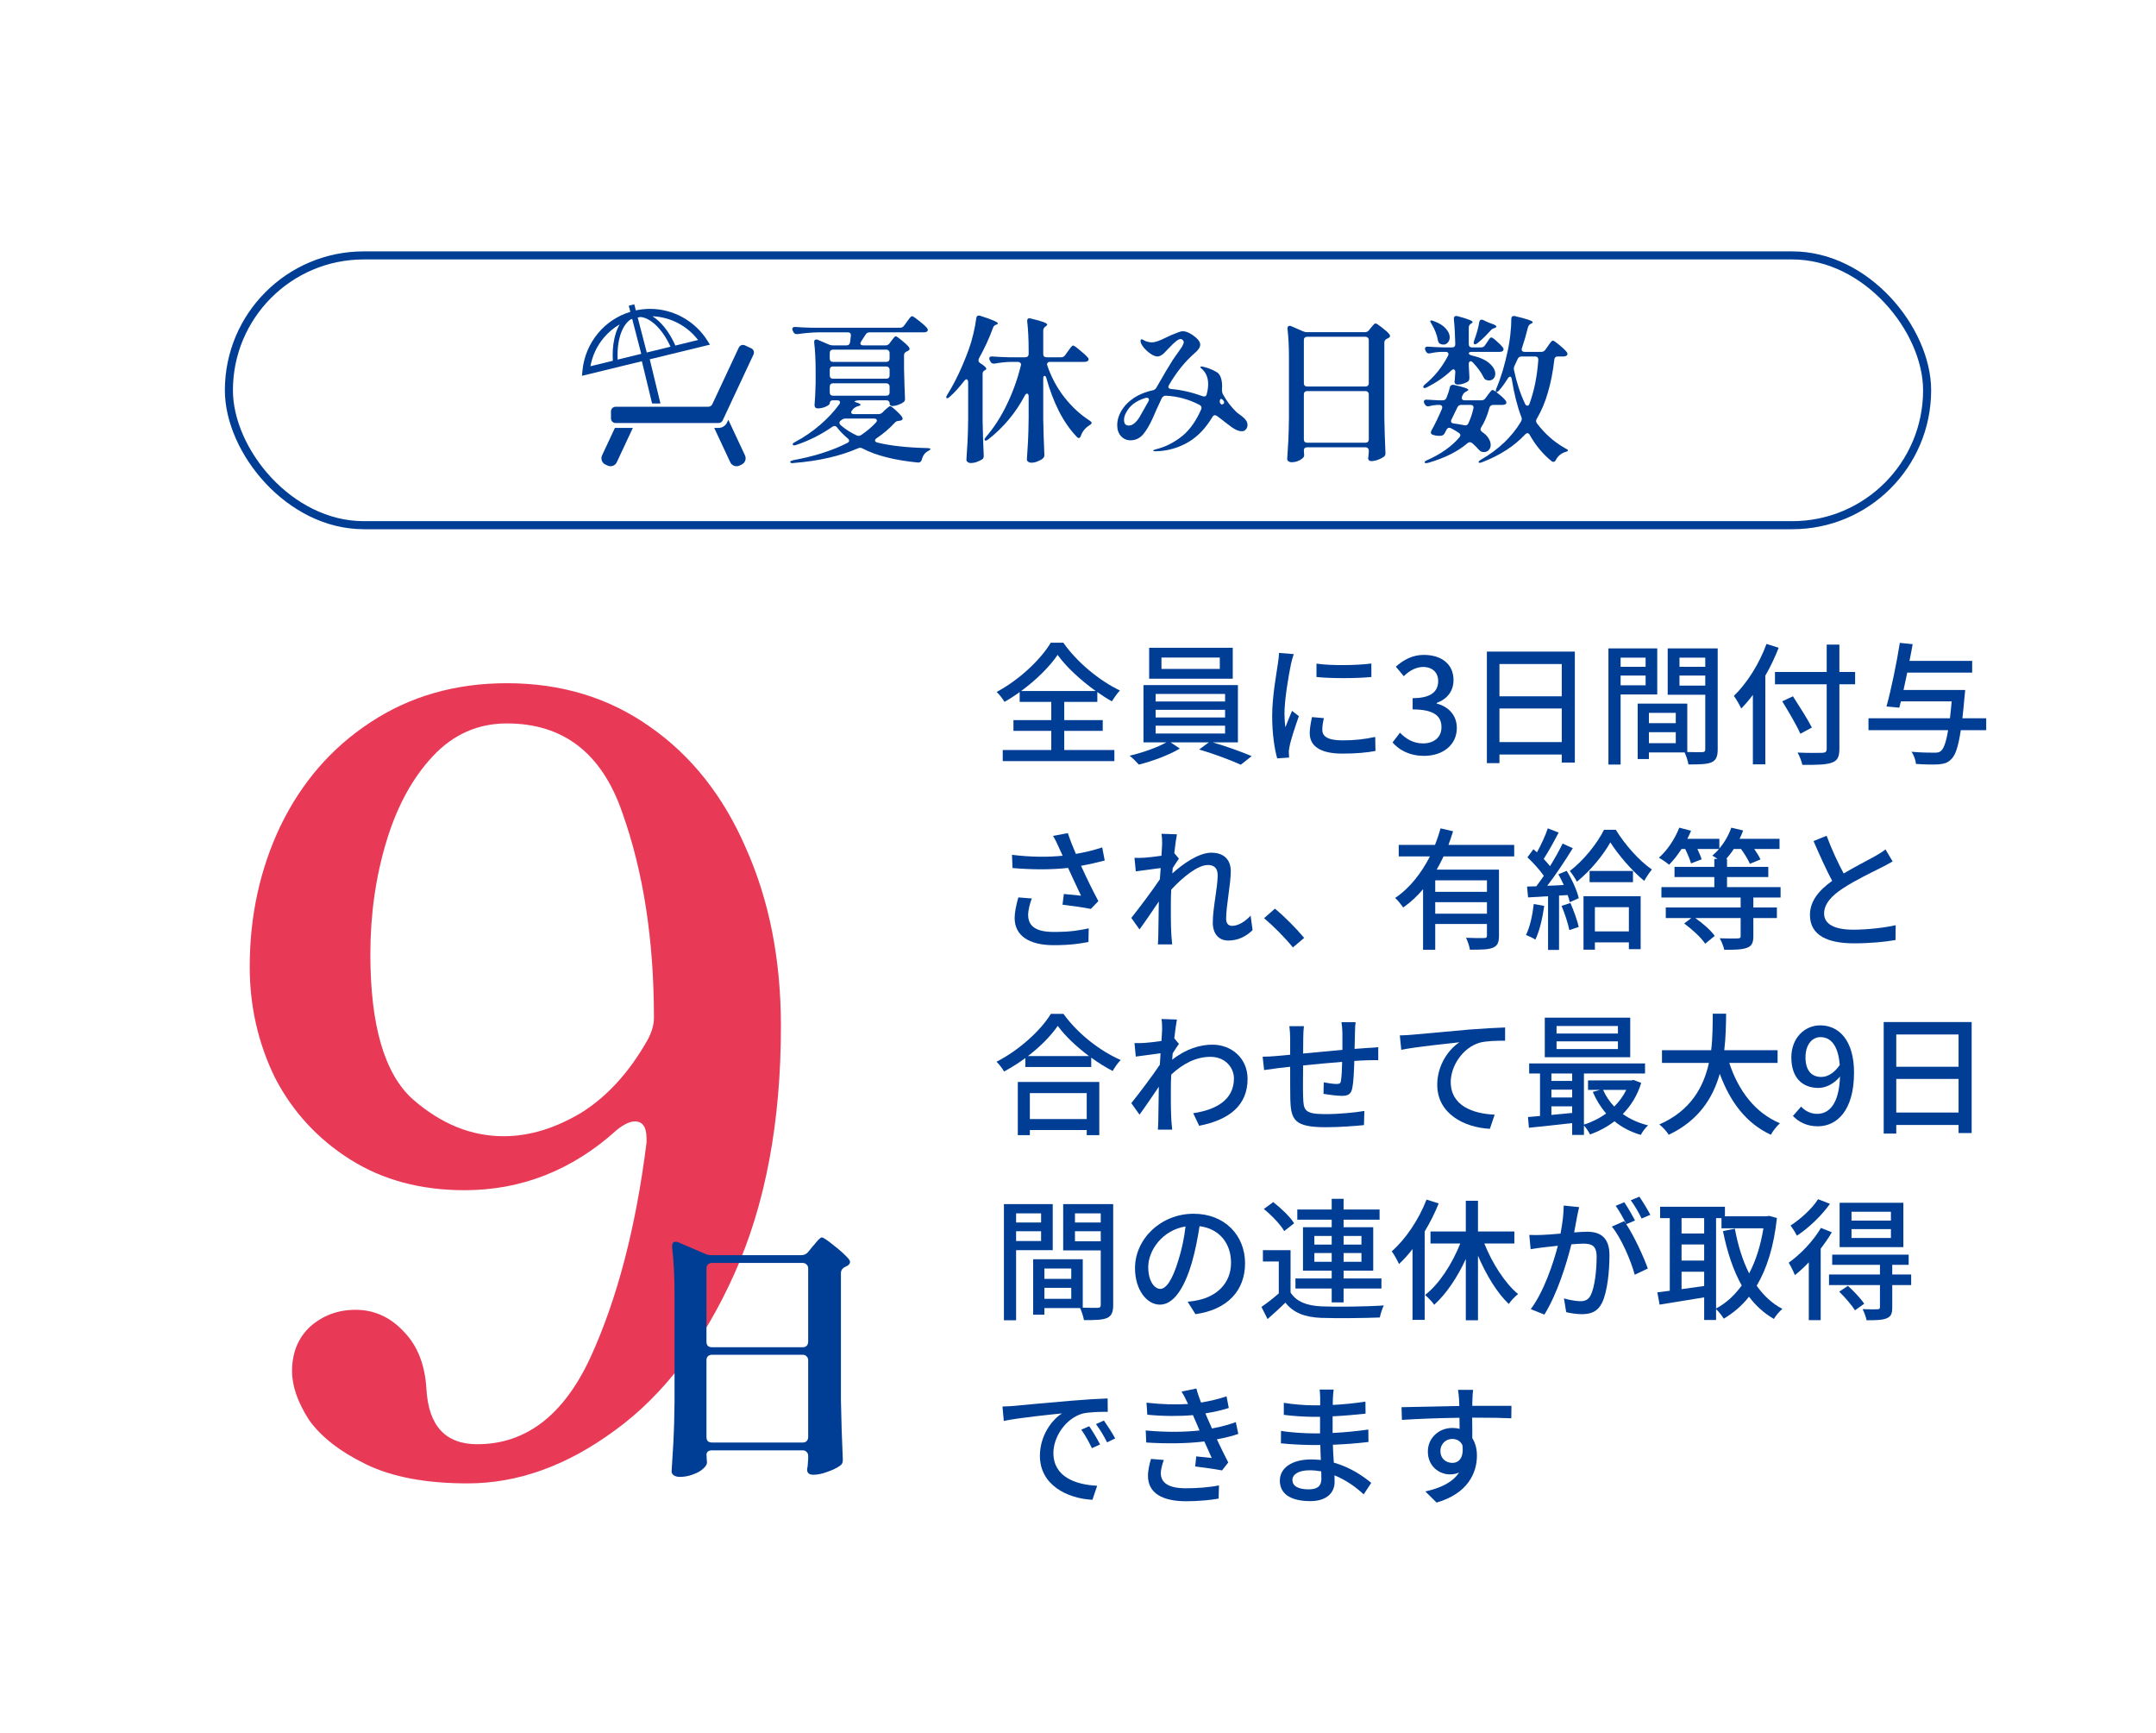 <svg width="163" height="131" viewBox="0 0 163 131" fill="none" xmlns="http://www.w3.org/2000/svg">
<mask id="mask0_8804_6774" style="mask-type:alpha" maskUnits="userSpaceOnUse" x="0" y="0" width="163" height="131">
<rect width="163" height="131" fill="white"/>
</mask>
<g mask="url(#mask0_8804_6774)">
<path d="M77.2 52.23H82.84C81.7 51.41 80.6 50.4 79.96 49.5C79.36 50.38 78.35 51.39 77.2 52.23ZM80.46 55.24V56.69H84.25V57.53H75.81V56.69H79.48V55.24H76.62V54.43H79.48V53.05H77.09V52.31C76.72 52.58 76.33 52.83 75.94 53.05C75.82 52.83 75.56 52.5 75.35 52.3C77.06 51.39 78.69 49.84 79.44 48.58H80.39C81.44 50.07 83.12 51.45 84.67 52.19C84.45 52.42 84.23 52.74 84.06 53.01C83.7 52.81 83.33 52.57 82.96 52.31V53.05H80.46V54.43H83.37V55.24H80.46Z" fill="#003E95"/>
<path d="M92.22 50.56V49.7H87.81V50.56H92.22ZM93.2 48.96V51.3H86.88V48.96H93.2ZM87.37 54.85V55.44H92.62V54.85H87.37ZM87.37 53.65V54.23H92.62V53.65H87.37ZM87.37 52.45V53.02H92.62V52.45H87.37ZM93.59 56.11H91.68C92.68 56.4 93.88 56.83 94.63 57.15L93.81 57.8C93.06 57.46 91.71 56.95 90.66 56.65L91.39 56.11H88.5L89.2 56.58C88.4 57.06 87.12 57.54 86.1 57.79C85.93 57.6 85.63 57.29 85.4 57.12C86.35 56.9 87.52 56.49 88.18 56.11H86.45V51.78H93.59V56.11Z" fill="#003E95"/>
<path d="M99.53 50.16C100.66 50.33 102.65 50.29 103.68 50.15V51.17C102.55 51.28 100.68 51.29 99.53 51.17V50.16ZM99.19 54.2L100.09 54.28C100.01 54.62 99.97 54.89 99.97 55.16C99.97 55.61 100.3 55.96 101.5 55.96C102.39 55.96 103.14 55.88 103.97 55.7L103.99 56.76C103.37 56.88 102.55 56.96 101.48 56.96C99.8 56.96 99.02 56.38 99.02 55.42C99.02 55.03 99.1 54.63 99.19 54.2ZM96.7 49.35L97.81 49.44C97.74 49.63 97.64 50.02 97.6 50.2C97.43 51.01 97.11 52.87 97.11 53.93C97.11 54.28 97.13 54.61 97.18 54.97C97.33 54.57 97.53 54.09 97.68 53.73L98.2 54.13C97.93 54.88 97.58 55.94 97.49 56.44C97.46 56.57 97.43 56.78 97.44 56.89C97.44 56.99 97.45 57.14 97.46 57.26L96.56 57.32C96.36 56.63 96.18 55.46 96.18 54.12C96.18 52.64 96.5 50.96 96.61 50.17C96.65 49.92 96.69 49.61 96.7 49.35Z" fill="#003E95"/>
<path d="M107.68 57.13C106.52 57.13 105.77 56.67 105.28 56.12L105.84 55.38C106.27 55.82 106.82 56.19 107.58 56.19C108.41 56.19 108.98 55.73 108.98 54.97C108.98 54.15 108.46 53.62 106.8 53.62V52.77C108.25 52.77 108.73 52.22 108.73 51.48C108.73 50.83 108.3 50.42 107.6 50.41C107.03 50.42 106.55 50.7 106.13 51.11L105.53 50.39C106.11 49.87 106.79 49.5 107.64 49.5C108.96 49.5 109.89 50.18 109.89 51.4C109.89 52.25 109.4 52.84 108.62 53.13V53.18C109.47 53.39 110.14 54.03 110.14 55.02C110.14 56.35 109.03 57.13 107.68 57.13Z" fill="#003E95"/>
<path d="M113.363 56.09H118.073V53.55H113.363V56.09ZM118.073 50.19H113.363V52.63H118.073V50.19ZM112.413 49.25H119.063V57.64H118.073V57.03H113.363V57.68H112.413V49.25Z" fill="#003E95"/>
<path d="M124.413 49.71H122.523V50.4H124.413V49.71ZM122.523 51.8H124.413V51.06H122.523V51.8ZM125.293 52.49H122.523V57.79H121.603V49.01H125.293V52.49ZM126.973 51.82H128.923V51.06H126.973V51.82ZM128.923 49.71H126.973V50.4H128.923V49.71ZM124.663 56.17H126.693V55.34H124.663V56.17ZM126.693 53.88H124.663V54.66H126.693V53.88ZM129.863 49.01V56.63C129.863 57.16 129.753 57.46 129.393 57.62C129.043 57.77 128.493 57.78 127.653 57.78C127.613 57.53 127.483 57.13 127.363 56.87H124.663V57.37H123.813V53.18H127.563V56.84C128.053 56.86 128.533 56.85 128.693 56.85C128.873 56.84 128.923 56.79 128.923 56.62V52.51H126.083V49.01H129.863Z" fill="#003E95"/>
<path d="M133.553 48.67L134.473 48.96C134.193 49.67 133.853 50.4 133.463 51.07V57.77H132.523V52.52C132.243 52.9 131.943 53.25 131.643 53.55C131.543 53.33 131.263 52.83 131.083 52.6C132.073 51.65 133.003 50.18 133.553 48.67ZM140.253 50.79V51.72H139.063V56.6C139.063 57.25 138.893 57.51 138.473 57.65C138.053 57.8 137.353 57.82 136.263 57.81C136.213 57.55 136.043 57.13 135.903 56.88C136.713 56.92 137.543 56.91 137.783 56.9C138.013 56.89 138.103 56.82 138.103 56.6V51.72H134.193V50.79H138.103V48.72H139.063V50.79H140.253ZM136.983 54.99L136.113 55.46C135.843 54.84 135.223 53.79 134.743 53.01L135.553 52.63C136.033 53.38 136.683 54.39 136.983 54.99Z" fill="#003E95"/>
<path d="M150.163 54.29V55.19H148.243C148.053 56.43 147.843 57.06 147.543 57.36C147.273 57.65 147.003 57.73 146.583 57.77C146.223 57.8 145.533 57.79 144.853 57.74C144.833 57.48 144.703 57.08 144.513 56.82C145.243 56.89 145.943 56.89 146.233 56.89C146.463 56.89 146.603 56.88 146.743 56.76C146.953 56.58 147.133 56.1 147.283 55.19H141.263V54.29H147.423C147.463 53.91 147.513 53.49 147.553 53.01H143.713L143.593 53.49L142.623 53.4C142.963 52.18 143.393 50.12 143.633 48.59L144.603 48.69C144.533 49.09 144.453 49.52 144.363 49.95H149.103V50.84H144.193C144.093 51.29 144.003 51.73 143.913 52.15H148.573C148.573 52.15 148.553 52.44 148.533 52.58C148.473 53.23 148.423 53.79 148.363 54.29H150.163Z" fill="#003E95"/>
<path d="M76.99 67.83L78.01 67.91C77.86 68.26 77.73 68.84 77.73 69.13C77.73 69.94 78.22 70.44 79.67 70.44C81.01 70.44 81.6 70.31 82.31 70.17L82.29 71.2C81.7 71.31 80.97 71.44 79.66 71.44C77.76 71.44 76.71 70.69 76.71 69.39C76.71 68.96 76.83 68.38 76.99 67.83ZM83.33 64.05L83.52 65.04C82.96 65.19 82.34 65.33 81.73 65.44C82.09 66.24 82.6 67.29 83.04 68.11L82.47 68.7C82 68.6 81.02 68.46 80.33 68.38L80.43 67.57C80.79 67.61 81.41 67.67 81.73 67.7C81.47 67.14 81.05 66.27 80.75 65.6C79.49 65.74 78.09 65.74 76.55 65.61L76.51 64.61C77.95 64.79 79.24 64.79 80.34 64.68L80.06 64.07C79.89 63.68 79.8 63.49 79.61 63.18L80.73 62.97C80.93 63.56 81.12 64.03 81.34 64.54C82.03 64.42 82.67 64.27 83.33 64.05Z" fill="#003E95"/>
<path d="M94.55 69.21L94.7 70.3C94.2 70.79 93.59 71.09 92.86 71.09C92.17 71.09 91.69 70.61 91.69 69.73C91.69 68.64 92.06 67.09 92.06 66.15C92.06 65.62 91.79 65.38 91.32 65.38C90.55 65.38 89.41 66.31 88.55 67.24C88.53 67.59 88.52 67.93 88.52 68.24C88.52 69.1 88.51 69.81 88.56 70.71C88.57 70.89 88.6 71.18 88.62 71.38H87.54C87.55 71.21 87.57 70.89 87.57 70.73C87.58 69.81 87.59 69.24 87.61 68.14C87.15 68.82 86.57 69.68 86.15 70.25L85.53 69.38C86.08 68.69 87.16 67.26 87.69 66.46C87.71 66.18 87.73 65.89 87.75 65.61C87.29 65.67 86.47 65.78 85.87 65.86L85.77 64.84C86.02 64.85 86.23 64.84 86.51 64.83C86.82 64.81 87.34 64.75 87.81 64.68C87.84 64.25 87.86 63.93 87.86 63.82C87.86 63.57 87.86 63.29 87.81 63.02L88.98 63.06C88.93 63.31 88.85 63.84 88.78 64.48L89.13 64.9C89 65.08 88.82 65.36 88.66 65.61C88.65 65.75 88.64 65.88 88.63 66.02C89.4 65.32 90.61 64.45 91.58 64.45C92.57 64.45 93.05 65.02 93.05 65.84C93.05 66.84 92.7 68.44 92.7 69.45C92.7 69.76 92.84 69.98 93.15 69.98C93.59 69.98 94.1 69.69 94.55 69.21Z" fill="#003E95"/>
<path d="M98.598 70.89L97.748 71.61C97.118 70.84 96.268 69.99 95.568 69.4L96.388 68.68C97.098 69.26 98.028 70.2 98.598 70.89Z" fill="#003E95"/>
<path d="M112.418 67.41V66.54H108.508V67.41H112.418ZM108.508 69.06H112.418V68.19H108.508V69.06ZM114.478 64.73H109.138C108.978 65.07 108.798 65.41 108.618 65.73H113.328V70.71C113.328 71.21 113.228 71.49 112.868 71.63C112.518 71.78 111.958 71.78 111.128 71.78C111.098 71.53 110.958 71.13 110.838 70.88C111.428 70.91 112.028 70.91 112.198 70.9C112.368 70.9 112.418 70.85 112.418 70.7V69.84H108.508V71.79H107.588V67.21C107.148 67.73 106.648 68.2 106.088 68.59C105.948 68.39 105.668 68.04 105.478 67.87C106.608 67.11 107.478 65.96 108.108 64.73H105.748V63.86H108.488C108.658 63.44 108.798 63.02 108.908 62.61L109.858 62.83C109.748 63.17 109.638 63.52 109.508 63.86H114.478V64.73Z" fill="#003E95"/>
<path d="M115.958 68.33L116.748 68.47C116.618 69.41 116.388 70.38 116.078 71.02C115.928 70.91 115.558 70.74 115.368 70.67C115.668 70.07 115.858 69.19 115.958 68.33ZM118.058 68.47L118.728 68.25C118.978 68.82 119.248 69.57 119.358 70.06L118.648 70.3C118.548 69.81 118.308 69.05 118.058 68.47ZM117.818 66.08L118.448 65.82C118.848 66.47 119.238 67.33 119.358 67.89L118.678 68.19C118.648 68.03 118.588 67.85 118.518 67.65L117.868 67.69V71.8H117.038V67.74C116.488 67.77 115.978 67.8 115.528 67.83L115.448 67.01L116.148 66.99C116.328 66.75 116.528 66.48 116.718 66.2C116.408 65.75 115.918 65.21 115.478 64.8L115.928 64.19C116.018 64.26 116.108 64.34 116.198 64.42C116.508 63.87 116.838 63.15 117.018 62.61L117.838 62.93C117.488 63.6 117.068 64.37 116.708 64.92C116.888 65.11 117.058 65.3 117.188 65.47C117.548 64.88 117.888 64.27 118.138 63.76L118.908 64.11C118.348 65.02 117.628 66.11 116.978 66.95C117.378 66.94 117.798 66.92 118.228 66.89C118.098 66.61 117.958 66.33 117.818 66.08ZM123.148 68.57H120.578V70.4H123.148V68.57ZM119.718 71.78V67.74H124.038V71.74H123.148V71.23H120.578V71.78H119.718ZM120.178 65.83H123.458V66.68H120.178V65.83ZM121.268 62.72H122.158C122.838 63.82 123.908 65.05 124.888 65.72C124.698 65.95 124.468 66.29 124.308 66.58C123.378 65.82 122.328 64.59 121.748 63.67C121.218 64.61 120.248 65.82 119.218 66.64C119.088 66.39 118.858 66.04 118.678 65.83C119.718 65.06 120.768 63.73 121.268 62.72Z" fill="#003E95"/>
<path d="M134.618 67.84H132.558V68.59H134.338V69.39H132.558V70.77C132.558 71.26 132.438 71.51 132.068 71.64C131.698 71.78 131.148 71.79 130.358 71.79C130.308 71.53 130.148 71.15 130.018 70.92C130.618 70.94 131.208 70.94 131.378 70.93C131.558 70.92 131.598 70.89 131.598 70.75V69.39H128.168C128.728 69.78 129.348 70.32 129.638 70.74L128.918 71.33C128.618 70.87 127.928 70.24 127.328 69.8L127.868 69.39H125.938V68.59H131.598V67.84H125.608V67.05H129.608V66.29H126.598V65.52H129.608V64.92H129.848C129.708 64.82 129.568 64.73 129.458 64.67C129.638 64.52 129.808 64.36 129.958 64.17H128.328C128.458 64.45 128.588 64.74 128.648 64.95L127.848 65.26C127.768 64.98 127.588 64.54 127.408 64.17H127.128C126.838 64.62 126.508 65.04 126.188 65.36C126.018 65.21 125.638 64.95 125.418 64.83C126.048 64.28 126.628 63.41 126.958 62.56L127.848 62.79C127.768 63 127.668 63.2 127.568 63.4H129.988V64.14C130.368 63.68 130.698 63.13 130.888 62.56L131.788 62.77C131.708 62.99 131.618 63.19 131.518 63.4H134.538V64.17H132.628C132.818 64.45 132.998 64.73 133.098 64.96L132.298 65.29C132.178 65 131.898 64.54 131.628 64.17H131.078C130.898 64.45 130.708 64.69 130.508 64.92H130.568V65.52H133.688V66.29H130.568V67.05H134.618V67.84Z" fill="#003E95"/>
<path d="M142.548 64.2L143.088 65.11C142.838 65.26 142.558 65.41 142.238 65.57C141.588 65.9 140.278 66.52 139.338 67.14C138.458 67.71 137.908 68.33 137.908 69.05C137.908 69.82 138.638 70.27 140.118 70.27C141.168 70.27 142.508 70.12 143.318 69.93L143.308 71.05C142.528 71.19 141.418 71.3 140.158 71.3C138.248 71.3 136.838 70.74 136.838 69.16C136.838 68.11 137.508 67.3 138.518 66.58C138.068 65.74 137.568 64.63 137.108 63.57L138.098 63.17C138.488 64.23 138.968 65.24 139.388 66.02C140.258 65.5 141.238 65.01 141.748 64.72C142.078 64.53 142.318 64.39 142.548 64.2Z" fill="#003E95"/>
<path d="M82.16 82.62H77.86V84.58H82.16V82.62ZM76.95 85.8V81.78H83.11V85.8H82.16V85.41H77.86V85.8H76.95ZM77.72 79.82H82.33C81.39 79.12 80.53 78.31 79.97 77.54C79.46 78.28 78.66 79.1 77.72 79.82ZM79.45 76.63H80.4C81.47 78.12 83.16 79.44 84.73 80.12C84.5 80.35 84.28 80.67 84.12 80.95C83.59 80.67 83.03 80.33 82.5 79.94V80.65H77.52V79.97C77.01 80.35 76.46 80.69 75.91 80.99C75.8 80.77 75.53 80.44 75.34 80.25C77.05 79.38 78.69 77.88 79.45 76.63Z" fill="#003E95"/>
<path d="M88.78 78.48L89.13 78.9C89 79.08 88.82 79.36 88.66 79.61C88.65 79.77 88.63 79.94 88.62 80.1C89.67 79.27 90.74 78.96 91.66 78.96C93.1 78.96 94.31 79.97 94.32 81.53C94.33 83.53 92.96 84.64 90.66 85.09L90.21 84.14C91.91 83.89 93.29 83.15 93.29 81.51C93.29 80.74 92.68 79.88 91.51 79.88C90.41 79.88 89.42 80.41 88.55 81.22C88.53 81.58 88.52 81.93 88.52 82.24C88.52 83.1 88.51 83.81 88.56 84.71C88.57 84.89 88.6 85.18 88.62 85.38H87.54C87.55 85.21 87.57 84.89 87.57 84.73C87.58 83.81 87.59 83.24 87.61 82.14C87.15 82.82 86.57 83.68 86.15 84.25L85.53 83.38C86.08 82.7 87.16 81.27 87.69 80.47L87.74 79.61C87.28 79.67 86.47 79.78 85.87 79.86L85.77 78.84C86.02 78.85 86.23 78.84 86.51 78.83C86.82 78.81 87.33 78.75 87.81 78.68C87.84 78.25 87.86 77.93 87.86 77.82C87.86 77.57 87.86 77.29 87.81 77.02L88.98 77.06C88.93 77.31 88.85 77.84 88.78 78.48Z" fill="#003E95"/>
<path d="M101.42 77.26H102.49C102.46 77.42 102.44 77.8 102.44 78.04C102.43 78.46 102.42 78.89 102.41 79.28C102.75 79.25 103.07 79.23 103.35 79.21C103.62 79.2 103.95 79.18 104.2 79.15V80.13C104.04 80.12 103.6 80.14 103.35 80.14C103.09 80.15 102.76 80.16 102.39 80.19C102.37 80.93 102.33 81.79 102.24 82.23C102.15 82.7 101.92 82.83 101.44 82.83C101.09 82.83 100.36 82.73 100.06 82.68L100.08 81.81C100.4 81.87 100.82 81.93 101.03 81.93C101.25 81.93 101.35 81.9 101.38 81.69C101.43 81.38 101.46 80.82 101.47 80.26C100.52 80.33 99.44 80.44 98.52 80.53C98.51 81.5 98.5 82.48 98.52 82.88C98.55 83.9 98.59 84.21 100.2 84.21C101.23 84.21 102.47 84.09 103.15 83.97L103.12 85.04C102.45 85.11 101.24 85.2 100.26 85.2C97.85 85.2 97.59 84.66 97.55 83.03C97.54 82.61 97.54 81.6 97.54 80.63C97.17 80.67 96.87 80.7 96.65 80.73C96.34 80.77 95.83 80.84 95.57 80.88L95.46 79.87C95.76 79.87 96.17 79.85 96.58 79.81C96.8 79.79 97.13 79.76 97.54 79.72V78.51C97.54 78.17 97.52 77.88 97.48 77.56H98.58C98.55 77.83 98.53 78.11 98.53 78.46C98.53 78.74 98.53 79.16 98.52 79.63C99.43 79.54 100.5 79.44 101.49 79.35C101.49 78.93 101.49 78.48 101.49 78.07C101.49 77.84 101.45 77.44 101.42 77.26Z" fill="#003E95"/>
<path d="M105.83 78.26C106.22 78.25 106.56 78.23 106.75 78.21C107.48 78.15 109.24 77.98 111.06 77.82C112.12 77.74 113.11 77.68 113.79 77.66V78.66C113.24 78.66 112.39 78.67 111.87 78.81C110.55 79.2 109.68 80.61 109.68 81.78C109.68 83.58 111.36 84.18 113 84.25L112.64 85.32C110.7 85.22 108.66 84.18 108.66 81.99C108.66 80.5 109.53 79.3 110.34 78.78C109.47 78.88 107.04 79.12 105.94 79.35L105.83 78.26Z" fill="#003E95"/>
<path d="M122.32 78.12V77.55H117.68V78.12H122.32ZM122.32 79.29V78.71H117.68V79.29H122.32ZM123.25 76.92V79.91H116.79V76.92H123.25ZM122.95 82.38H121.2C121.4 82.84 121.69 83.27 122.04 83.64C122.41 83.27 122.72 82.85 122.95 82.38ZM117.29 84.27L118.86 84.12V83.62H117.29V84.27ZM117.29 82.36V82.95H118.86V82.36H117.29ZM118.86 81.14H117.29V81.7H118.86V81.14ZM123.51 81.63L124.08 81.85C123.79 82.8 123.3 83.58 122.69 84.2C123.23 84.59 123.88 84.88 124.6 85.06C124.41 85.22 124.16 85.56 124.05 85.78C123.29 85.56 122.62 85.21 122.06 84.75C121.5 85.18 120.87 85.51 120.21 85.75C120.12 85.55 119.92 85.25 119.75 85.07V85.78H118.86V84.89C117.68 85.02 116.5 85.15 115.59 85.24L115.52 84.43C115.79 84.41 116.1 84.38 116.43 84.35V81.14H115.61V80.38H124.37V81.14H119.75V85C120.34 84.82 120.92 84.53 121.43 84.16C121.02 83.69 120.68 83.14 120.42 82.53L120.96 82.38H120.06V81.66H123.35L123.51 81.63Z" fill="#003E95"/>
<path d="M134.39 80.34H130.74C131.42 82.42 132.68 84.11 134.57 84.9C134.34 85.1 134.03 85.49 133.88 85.77C132.01 84.9 130.8 83.28 130.02 81.16C129.51 82.97 128.43 84.7 126.16 85.77C126.01 85.52 125.71 85.19 125.45 84.99C127.83 83.95 128.8 82.15 129.2 80.34H125.65V79.38H129.37C129.49 78.38 129.48 77.42 129.49 76.62H130.5C130.49 77.43 130.48 78.39 130.36 79.38H134.39V80.34Z" fill="#003E95"/>
<path d="M137.69 81.4C138.14 81.4 138.65 81.14 139.09 80.5C138.98 79.05 138.43 78.39 137.63 78.39C137 78.39 136.5 78.96 136.5 79.92C136.5 80.86 136.92 81.4 137.69 81.4ZM135.55 84.35L136.17 83.64C136.46 83.97 136.91 84.19 137.38 84.19C138.27 84.19 139.04 83.47 139.11 81.37C138.68 81.9 138.05 82.23 137.49 82.23C136.26 82.23 135.43 81.46 135.43 79.92C135.43 78.46 136.43 77.5 137.62 77.5C139.03 77.5 140.17 78.64 140.17 81.07C140.17 83.97 138.85 85.13 137.43 85.13C136.58 85.13 135.98 84.79 135.55 84.35Z" fill="#003E95"/>
<path d="M143.363 84.09H148.073V81.55H143.363V84.09ZM148.073 78.19H143.363V80.63H148.073V78.19ZM142.413 77.25H149.063V85.64H148.073V85.03H143.363V85.68H142.413V77.25Z" fill="#003E95"/>
<path d="M78.71 91.71H76.82V92.4H78.71V91.71ZM76.82 93.8H78.71V93.06H76.82V93.8ZM79.59 94.49H76.82V99.79H75.9V91.01H79.59V94.49ZM81.27 93.82H83.22V93.06H81.27V93.82ZM83.22 91.71H81.27V92.4H83.22V91.71ZM78.96 98.17H80.99V97.34H78.96V98.17ZM80.99 95.88H78.96V96.66H80.99V95.88ZM84.16 91.01V98.63C84.16 99.16 84.05 99.46 83.69 99.62C83.34 99.77 82.79 99.78 81.95 99.78C81.91 99.53 81.78 99.13 81.66 98.87H78.96V99.37H78.11V95.18H81.86V98.84C82.35 98.86 82.83 98.85 82.99 98.85C83.17 98.84 83.22 98.79 83.22 98.62V94.51H80.38V91.01H84.16Z" fill="#003E95"/>
<path d="M87.72 97.42C88.15 97.42 88.63 96.78 89.09 95.25C89.34 94.47 89.53 93.57 89.63 92.7C87.85 92.99 86.81 94.54 86.81 95.76C86.81 96.9 87.32 97.42 87.72 97.42ZM90.38 99.33L89.79 98.39C90.14 98.36 90.43 98.31 90.67 98.25C91.94 97.96 93.07 97.04 93.07 95.44C93.07 94 92.21 92.87 90.69 92.68C90.55 93.57 90.37 94.53 90.1 95.46C89.5 97.48 88.68 98.61 87.69 98.61C86.71 98.61 85.81 97.5 85.81 95.85C85.81 93.65 87.76 91.74 90.24 91.74C92.62 91.74 94.13 93.4 94.13 95.48C94.13 97.55 92.8 98.99 90.38 99.33Z" fill="#003E95"/>
<path d="M99.37 95.37H100.68V94.71H99.37V95.37ZM99.37 93.42V94.07H100.68V93.42H99.37ZM102.93 93.42H101.58V94.07H102.93V93.42ZM102.93 95.37V94.71H101.58V95.37H102.93ZM100.68 98.44V97.39H97.94V96.63H100.68V96.04H98.51V92.76H100.68V92.19H98.08V91.42H100.68V90.61H101.58V91.42H104.3V92.19H101.58V92.76H103.82V96.04H101.58V96.63H104.44V97.39H101.58V98.44H100.68ZM97.84 92.46L97.09 93.05C96.81 92.55 96.14 91.86 95.55 91.38L96.26 90.86C96.84 91.31 97.54 91.97 97.84 92.46ZM97.57 94.49V97.69C98 98.38 98.79 98.69 99.9 98.74C101.03 98.79 103.35 98.76 104.62 98.67C104.51 98.88 104.37 99.31 104.32 99.58C103.17 99.63 101.05 99.65 99.89 99.61C98.65 99.56 97.79 99.23 97.18 98.46C96.76 98.87 96.32 99.27 95.83 99.7L95.37 98.78C95.77 98.51 96.26 98.13 96.68 97.76V95.35H95.48V94.49H97.57Z" fill="#003E95"/>
<path d="M107.85 90.67L108.77 90.96C108.48 91.68 108.12 92.4 107.71 93.08V99.76H106.79V94.41C106.47 94.83 106.12 95.21 105.77 95.54C105.67 95.31 105.39 94.8 105.22 94.58C106.28 93.65 107.26 92.19 107.85 90.67ZM114.49 93.99H112.22C112.82 95.49 113.78 96.99 114.77 97.81C114.54 97.99 114.23 98.31 114.07 98.56C113.18 97.72 112.36 96.36 111.74 94.91V99.79H110.82V95.16C110.18 96.55 109.34 97.8 108.43 98.62C108.28 98.39 107.95 98.06 107.74 97.88C108.8 97.06 109.79 95.53 110.4 93.99H108.15V93.08H110.82V90.76H111.74V93.08H114.49V93.99Z" fill="#003E95"/>
<path d="M124.77 91.82L124.11 92.1C123.9 91.67 123.58 91.1 123.29 90.72L123.94 90.45C124.2 90.82 124.58 91.45 124.77 91.82ZM118.22 91.12L119.39 91.24C119.34 91.45 119.28 91.7 119.24 91.92C119.19 92.22 119.1 92.7 119.01 93.15C119.41 93.12 119.77 93.1 120 93.1C120.95 93.1 121.68 93.5 121.68 94.88C121.68 96.05 121.53 97.62 121.12 98.47C120.79 99.14 120.28 99.33 119.59 99.33C119.21 99.33 118.74 99.26 118.41 99.18L118.24 98.14C118.65 98.26 119.19 98.35 119.46 98.35C119.81 98.35 120.09 98.26 120.27 97.88C120.57 97.26 120.71 96.02 120.71 94.99C120.71 94.14 120.33 94 119.7 94C119.5 94 119.17 94.02 118.8 94.05C118.44 95.51 117.74 97.78 116.76 99.36L115.73 98.95C116.72 97.63 117.43 95.5 117.78 94.16C117.33 94.21 116.93 94.25 116.7 94.28C116.44 94.31 116 94.37 115.72 94.42L115.62 93.34C115.96 93.36 116.24 93.35 116.58 93.34C116.9 93.33 117.43 93.29 117.98 93.24C118.12 92.51 118.22 91.76 118.22 91.12ZM123.61 92.25L122.95 92.53C123.55 93.43 124.28 95.03 124.58 95.88L123.59 96.35C123.31 95.29 122.56 93.55 121.86 92.71L122.79 92.3C122.84 92.37 122.89 92.44 122.95 92.52C122.75 92.12 122.43 91.52 122.15 91.14L122.8 90.87C123.05 91.23 123.41 91.86 123.61 92.25Z" fill="#003E95"/>
<path d="M129.74 92.07V98.9C130.48 98.51 131.13 97.92 131.68 97.16C131.03 96.01 130.58 94.62 130.26 93.05L131.16 92.87C131.39 94.11 131.74 95.26 132.24 96.25C132.74 95.3 133.11 94.15 133.32 92.84H130.15V92.07H129.74ZM127.13 97.44L128.84 97.2V96.12H127.13V97.44ZM128.84 92.07H127.13V93.23H128.84V92.07ZM127.13 94.06V95.28H128.84V94.06H127.13ZM133.74 91.9L134.34 92.06C134.11 94.21 133.58 95.89 132.81 97.18C133.33 97.92 133.97 98.52 134.75 98.93C134.54 99.11 134.24 99.46 134.11 99.69C133.37 99.26 132.75 98.7 132.23 98.01C131.69 98.7 131.04 99.24 130.32 99.67C130.19 99.45 129.94 99.13 129.74 98.95V99.77H128.84V98.06C127.63 98.26 126.4 98.46 125.47 98.61L125.3 97.68C125.58 97.65 125.89 97.6 126.24 97.56V92.07H125.51V91.21H130.41V91.93H133.58L133.74 91.9Z" fill="#003E95"/>
<path d="M142.96 92.26V91.59H139.98V92.26H142.96ZM142.96 93.57V92.9H139.98V93.57H142.96ZM143.9 90.91V94.26H139.08V90.91H143.9ZM137.45 90.64L138.35 90.99C137.73 91.87 136.75 92.81 135.85 93.4C135.75 93.19 135.52 92.82 135.37 92.63C136.15 92.13 137.03 91.32 137.45 90.64ZM137.67 92.81L138.49 93.14C138.26 93.55 137.96 93.97 137.65 94.38V99.78H136.75V95.41C136.41 95.78 136.04 96.1 135.7 96.38C135.62 96.17 135.38 95.67 135.23 95.44C136.12 94.81 137.08 93.81 137.67 92.81ZM139.05 97.63L139.71 97.19C140.15 97.59 140.69 98.16 140.94 98.54L140.24 99.04C140.01 98.66 139.49 98.06 139.05 97.63ZM144.49 96.33V97.13H143.06V98.82C143.06 99.28 142.97 99.51 142.64 99.64C142.31 99.78 141.83 99.79 141.12 99.79C141.07 99.54 140.94 99.19 140.82 98.95C141.32 98.97 141.8 98.97 141.94 98.96C142.09 98.95 142.13 98.92 142.13 98.8V97.13H138.28V96.33H142.13V95.6H138.52V94.83H144.3V95.6H143.06V96.33H144.49Z" fill="#003E95"/>
<path d="M82.35 107.8C82.59 108.15 82.96 108.76 83.17 109.18L82.55 109.46C82.31 108.95 82.05 108.49 81.75 108.06L82.35 107.8ZM83.46 107.37C83.7 107.71 84.09 108.31 84.31 108.72L83.7 109.02C83.44 108.51 83.18 108.07 82.86 107.64L83.46 107.37ZM75.79 106.31C76.17 106.3 76.51 106.28 76.71 106.26C77.43 106.19 79.2 106.02 81.02 105.87C82.07 105.78 83.07 105.72 83.74 105.7L83.75 106.71C83.2 106.71 82.34 106.72 81.82 106.85C80.51 107.25 79.64 108.65 79.64 109.82C79.64 111.63 81.32 112.22 82.95 112.3L82.59 113.36C80.65 113.26 78.62 112.22 78.62 110.04C78.62 108.54 79.49 107.34 80.29 106.83C79.43 106.92 77 107.16 75.89 107.4L75.79 106.31Z" fill="#003E95"/>
<path d="M87.02 110.27L87.99 110.35C87.87 110.66 87.76 111.09 87.76 111.34C87.76 112.04 88.29 112.49 89.65 112.49C90.51 112.49 91.46 112.42 92.16 112.27L92.13 113.27C91.55 113.38 90.56 113.47 89.68 113.47C87.87 113.47 86.79 112.85 86.79 111.55C86.79 111.12 86.91 110.63 87.02 110.27ZM93.43 107.49L93.62 108.38C93.2 108.53 92.64 108.67 92 108.79C92.28 109.37 92.58 110.01 92.86 110.54L92.39 111.14C91.87 111.04 91 110.92 90.36 110.84L90.44 110.08C90.89 110.13 91.32 110.17 91.61 110.2C91.44 109.82 91.25 109.38 91.05 108.95C89.8 109.11 88.19 109.13 86.66 109.03L86.62 108.12C88.12 108.26 89.53 108.25 90.69 108.12L90.42 107.49C90.34 107.31 90.26 107.13 90.19 106.96C89.2 107.05 87.96 107.05 86.74 106.93L86.68 106.02C87.84 106.15 88.89 106.18 89.82 106.12L89.74 105.95C89.58 105.61 89.48 105.42 89.33 105.18L90.45 104.95C90.53 105.27 90.66 105.63 90.8 106.01C91.48 105.9 92.14 105.74 92.73 105.54L92.9 106.42C92.39 106.59 91.79 106.72 91.13 106.83L91.31 107.25C91.39 107.43 91.5 107.68 91.63 107.97C92.4 107.83 92.99 107.65 93.43 107.49Z" fill="#003E95"/>
<path d="M99.9 111.77C99.9 111.63 99.9 111.44 99.89 111.21C99.6 111.16 99.31 111.13 99 111.13C98.16 111.13 97.71 111.45 97.71 111.86C97.71 112.28 98.08 112.57 98.93 112.57C99.49 112.57 99.9 112.41 99.9 111.77ZM103.67 112.08L103.1 112.95C102.54 112.43 101.78 111.87 100.89 111.51C100.89 111.71 100.9 111.88 100.9 112.02C100.9 112.77 100.36 113.46 99.07 113.46C97.57 113.46 96.76 112.91 96.76 111.91C96.76 110.97 97.65 110.31 99.13 110.31C99.38 110.31 99.62 110.33 99.86 110.35C99.84 109.98 99.83 109.58 99.82 109.22H99.28C98.65 109.22 97.53 109.17 96.84 109.09L96.85 108.15C97.47 108.27 98.69 108.34 99.29 108.34C99.46 108.34 99.63 108.34 99.8 108.34V107.09C99.64 107.09 99.48 107.09 99.31 107.09C98.65 107.09 97.64 107.02 97.06 106.94V106.03C97.67 106.14 98.66 106.22 99.3 106.22H99.81V105.66C99.81 105.48 99.79 105.19 99.77 105.03H100.83C100.81 105.21 100.78 105.43 100.77 105.7C100.77 105.81 100.76 105.99 100.76 106.19C101.59 106.15 102.36 106.07 103.23 105.94L103.24 106.85C102.52 106.92 101.69 107.01 100.75 107.05V108.31C101.73 108.26 102.6 108.17 103.45 108.05L103.46 108.99C102.54 109.1 101.72 109.16 100.77 109.2C100.78 109.65 100.81 110.12 100.84 110.55C102.12 110.91 103.1 111.61 103.67 112.08Z" fill="#003E95"/>
<path d="M108.9 109.69C108.9 110.24 109.32 110.57 109.8 110.57C110.31 110.57 110.69 110.16 110.56 109.22C110.4 108.9 110.12 108.76 109.79 108.76C109.34 108.76 108.9 109.1 108.9 109.69ZM114.27 106.26L114.26 107.2C113.67 107.17 112.74 107.15 111.3 107.15C111.31 107.68 111.31 108.26 111.31 108.7C111.54 109.06 111.66 109.51 111.66 110.02C111.66 111.34 110.96 112.89 108.61 113.57L107.76 112.73C108.92 112.47 109.83 112.04 110.31 111.3C110.11 111.39 109.88 111.44 109.62 111.44C108.82 111.44 107.95 110.84 107.95 109.71C107.95 108.67 108.8 107.93 109.8 107.93C110 107.93 110.18 107.95 110.35 108L110.34 107.16C108.84 107.18 107.22 107.24 105.99 107.32L105.96 106.36C107.08 106.35 108.92 106.29 110.33 106.27C110.32 106.06 110.32 105.88 110.31 105.77C110.29 105.52 110.26 105.19 110.23 105.05H111.37C111.35 105.18 111.32 105.63 111.32 105.77C111.31 105.89 111.31 106.06 111.31 106.26H114.27Z" fill="#003E95"/>
<path d="M38.32 51.64C42.426 51.64 46.026 52.733 49.12 54.92C52.267 57.107 54.693 60.173 56.4 64.12C58.16 68.067 59.04 72.547 59.04 77.56C59.04 84.813 57.867 91.053 55.52 96.28C53.173 101.507 50.16 105.453 46.48 108.12C42.853 110.787 39.147 112.12 35.36 112.12C32.213 112.12 29.653 111.64 27.68 110.68C25.707 109.72 24.267 108.6 23.36 107.32C22.506 105.987 22.08 104.76 22.08 103.64C22.08 102.253 22.533 101.133 23.44 100.28C24.4 99.427 25.547 99 26.88 99C28.267 99 29.466 99.533 30.48 100.6C31.547 101.667 32.133 103.133 32.24 105C32.4 107.773 33.68 109.16 36.08 109.16C39.76 109.16 42.613 106.973 44.64 102.6C46.667 98.173 48.08 92.76 48.88 86.36V86.04C48.88 85.187 48.587 84.76 48 84.76C47.627 84.76 47.173 84.973 46.64 85.4C43.28 88.44 39.44 89.96 35.12 89.96C31.813 89.96 28.933 89.187 26.48 87.64C24.026 86.093 22.133 84.04 20.8 81.48C19.52 78.867 18.88 76.067 18.88 73.08C18.88 69.24 19.653 65.693 21.2 62.44C22.8 59.133 25.067 56.52 28 54.6C30.986 52.627 34.427 51.64 38.32 51.64ZM38.08 85.88C40 85.88 41.947 85.293 43.92 84.12C45.893 82.893 47.573 81.053 48.96 78.6C49.28 78.013 49.44 77.453 49.44 76.92C49.44 71.053 48.64 65.88 47.04 61.4C45.493 56.92 42.587 54.68 38.32 54.68C36.133 54.68 34.267 55.507 32.72 57.16C31.173 58.813 30 60.973 29.2 63.64C28.4 66.307 28 69.133 28 72.12C28 77.507 29.067 81.16 31.2 83.08C33.333 84.947 35.627 85.88 38.08 85.88Z" fill="#E83956"/>
<path d="M53.837 109.621C53.553 109.621 53.411 109.742 53.411 109.986C53.425 110.08 53.431 110.189 53.431 110.31L53.452 110.534C53.452 110.682 53.35 110.845 53.148 111.02C52.958 111.196 52.701 111.338 52.377 111.447C52.065 111.568 51.741 111.629 51.403 111.629C51.213 111.629 51.058 111.589 50.936 111.507C50.828 111.426 50.774 111.332 50.774 111.223C50.828 110.425 50.875 109.654 50.916 108.91C50.956 108.153 50.983 107.166 50.997 105.948V97.833C50.997 96.507 50.936 95.317 50.814 94.262V94.181C50.814 93.965 50.902 93.856 51.078 93.856C51.159 93.856 51.227 93.87 51.281 93.897L53.31 94.769C53.459 94.837 53.628 94.871 53.817 94.871H60.573C60.789 94.871 60.965 94.79 61.101 94.627L61.446 94.201C61.513 94.133 61.594 94.039 61.689 93.917C61.797 93.782 61.885 93.687 61.953 93.633C62.02 93.566 62.081 93.532 62.135 93.532C62.243 93.532 62.548 93.734 63.048 94.14C63.549 94.533 63.921 94.871 64.164 95.155C64.232 95.249 64.266 95.324 64.266 95.378C64.266 95.486 64.205 95.581 64.083 95.662L63.921 95.743C63.691 95.851 63.576 96.014 63.576 96.23V105.806C63.603 107.281 63.65 108.768 63.718 110.27V110.371C63.718 110.561 63.65 110.696 63.515 110.777C63.272 110.953 62.954 111.108 62.561 111.244C62.169 111.392 61.811 111.467 61.486 111.467C61.283 111.467 61.148 111.413 61.08 111.305C61.04 111.25 61.02 111.183 61.02 111.102C61.02 111.048 61.033 110.953 61.06 110.818C61.06 110.791 61.074 110.601 61.101 110.25V110.047C61.101 109.911 61.06 109.81 60.979 109.742C60.911 109.661 60.81 109.621 60.675 109.621H53.837ZM60.675 101.83C60.81 101.83 60.911 101.796 60.979 101.728C61.06 101.647 61.101 101.539 61.101 101.404V95.885C61.101 95.75 61.06 95.648 60.979 95.581C60.911 95.5 60.81 95.459 60.675 95.459H53.837C53.702 95.459 53.594 95.5 53.513 95.581C53.445 95.648 53.411 95.75 53.411 95.885V101.404C53.411 101.539 53.445 101.647 53.513 101.728C53.594 101.796 53.702 101.83 53.837 101.83H60.675ZM53.837 102.398C53.702 102.398 53.594 102.438 53.513 102.52C53.445 102.587 53.411 102.689 53.411 102.824V108.606C53.411 108.741 53.445 108.85 53.513 108.931C53.594 108.998 53.702 109.032 53.837 109.032H60.675C60.81 109.032 60.911 108.998 60.979 108.931C61.06 108.85 61.101 108.741 61.101 108.606V102.824C61.101 102.689 61.06 102.587 60.979 102.52C60.911 102.438 60.81 102.398 60.675 102.398H53.837Z" fill="#003E95"/>
<rect x="17.305" y="19.305" width="128.391" height="20.391" rx="10.195" stroke="#003E95" stroke-width="0.609"/>
<path d="M66.956 26.104C67.084 26.104 67.184 26.052 67.256 25.948L67.388 25.768C67.412 25.736 67.448 25.688 67.496 25.624C67.552 25.552 67.596 25.5 67.628 25.468C67.66 25.436 67.692 25.42 67.724 25.42C67.78 25.42 67.928 25.52 68.168 25.72C68.408 25.912 68.588 26.08 68.708 26.224C68.748 26.28 68.768 26.324 68.768 26.356C68.768 26.42 68.732 26.472 68.66 26.512C68.628 26.536 68.592 26.552 68.552 26.56C68.48 26.6 68.428 26.64 68.396 26.68C68.364 26.72 68.348 26.776 68.348 26.848V27.868C68.372 28.876 68.396 29.62 68.42 30.1V30.16C68.42 30.272 68.38 30.352 68.3 30.4C68.196 30.48 68.06 30.548 67.892 30.604C67.732 30.66 67.584 30.688 67.448 30.688C67.392 30.688 67.344 30.668 67.304 30.628C67.272 30.588 67.256 30.536 67.256 30.472C67.256 30.408 67.232 30.356 67.184 30.316C67.144 30.276 67.084 30.256 67.004 30.256H64.976C64.856 30.256 64.752 30.272 64.664 30.304C64.584 30.336 64.584 30.364 64.664 30.388C64.928 30.468 65.06 30.536 65.06 30.592C65.06 30.632 65.012 30.664 64.916 30.688L64.82 30.712C64.724 30.744 64.628 30.8 64.532 30.88C64.484 30.928 64.452 30.968 64.436 31C64.38 31.056 64.352 31.112 64.352 31.168C64.352 31.208 64.368 31.24 64.4 31.264C64.44 31.288 64.492 31.3 64.556 31.3H66.404C66.532 31.3 66.636 31.26 66.716 31.18L66.896 31C66.936 30.968 67 30.912 67.088 30.832C67.184 30.744 67.256 30.7 67.304 30.7C67.36 30.7 67.492 30.796 67.7 30.988C67.916 31.18 68.08 31.352 68.192 31.504C68.224 31.568 68.24 31.612 68.24 31.636C68.24 31.708 68.2 31.756 68.12 31.78C68.104 31.788 68.04 31.8 67.928 31.816C67.8 31.824 67.7 31.876 67.628 31.972C67.236 32.396 66.784 32.78 66.272 33.124C66.192 33.18 66.152 33.236 66.152 33.292C66.152 33.356 66.208 33.408 66.32 33.448C67.288 33.688 68.544 33.828 70.088 33.868C70.168 33.868 70.232 33.876 70.28 33.892C70.328 33.908 70.352 33.924 70.352 33.94C70.344 33.972 70.312 34.004 70.256 34.036C70.208 34.068 70.176 34.088 70.16 34.096C69.92 34.224 69.764 34.44 69.692 34.744C69.644 34.896 69.548 34.968 69.404 34.96C68.5 34.872 67.708 34.74 67.028 34.564C66.348 34.396 65.748 34.176 65.228 33.904C65.148 33.864 65.084 33.844 65.036 33.844C64.996 33.844 64.944 33.856 64.88 33.88C63.528 34.472 61.9 34.844 59.996 34.996C59.972 35.004 59.94 35.008 59.9 35.008C59.82 35.008 59.768 34.98 59.744 34.924V34.9C59.744 34.86 59.824 34.82 59.984 34.78C61.56 34.492 62.916 34.06 64.052 33.484C64.148 33.436 64.196 33.38 64.196 33.316C64.196 33.252 64.16 33.192 64.088 33.136C63.744 32.84 63.476 32.564 63.284 32.308C63.228 32.236 63.16 32.2 63.08 32.2C63.04 32.2 62.988 32.22 62.924 32.26C62.06 32.86 61.14 33.32 60.164 33.64L60.056 33.664H60.032C59.984 33.664 59.952 33.644 59.936 33.604C59.92 33.564 59.932 33.528 59.972 33.496L60.104 33.412C60.784 33.052 61.416 32.62 62 32.116C62.592 31.604 63.076 31.084 63.452 30.556C63.492 30.5 63.512 30.452 63.512 30.412C63.512 30.308 63.436 30.256 63.284 30.256H62.984C62.816 30.256 62.732 30.336 62.732 30.496C62.732 30.56 62.632 30.64 62.432 30.736C62.232 30.824 62.024 30.868 61.808 30.868C61.736 30.868 61.68 30.844 61.64 30.796C61.6 30.748 61.58 30.692 61.58 30.628C61.62 30.212 61.648 29.656 61.664 28.96V28C61.664 27.216 61.628 26.512 61.556 25.888V25.84C61.556 25.72 61.608 25.66 61.712 25.66C61.76 25.66 61.8 25.668 61.832 25.684L62.672 26.044C62.76 26.084 62.86 26.104 62.972 26.104H64.004C64.156 26.104 64.244 26.024 64.268 25.864L64.328 25.384V25.324C64.328 25.188 64.252 25.12 64.1 25.12H61.88C61.392 25.128 60.864 25.172 60.296 25.252H60.224C60.112 25.252 60.032 25.2 59.984 25.096L59.936 25C59.912 24.952 59.9 24.908 59.9 24.868C59.9 24.812 59.92 24.772 59.96 24.748C60 24.716 60.056 24.704 60.128 24.712C60.408 24.736 60.824 24.756 61.376 24.772H68.048C68.176 24.772 68.276 24.72 68.348 24.616L68.552 24.34C68.592 24.284 68.636 24.224 68.684 24.16C68.732 24.088 68.78 24.028 68.828 23.98C68.876 23.924 68.916 23.896 68.948 23.896C69.012 23.896 69.184 24.008 69.464 24.232C69.752 24.456 69.96 24.644 70.088 24.796C70.128 24.852 70.148 24.9 70.148 24.94C70.148 24.98 70.128 25.02 70.088 25.06C70.024 25.1 69.948 25.12 69.86 25.12H65.744C65.608 25.12 65.508 25.176 65.444 25.288L65.108 25.804C65.068 25.868 65.048 25.92 65.048 25.96C65.048 26 65.068 26.036 65.108 26.068C65.148 26.092 65.2 26.104 65.264 26.104H66.956ZM67.004 27.352C67.084 27.352 67.144 27.332 67.184 27.292C67.232 27.244 67.256 27.18 67.256 27.1V26.68C67.256 26.6 67.232 26.54 67.184 26.5C67.144 26.452 67.084 26.428 67.004 26.428H62.984C62.904 26.428 62.84 26.452 62.792 26.5C62.752 26.54 62.732 26.6 62.732 26.68V27.1C62.732 27.18 62.752 27.244 62.792 27.292C62.84 27.332 62.904 27.352 62.984 27.352H67.004ZM62.732 28.372C62.732 28.452 62.752 28.516 62.792 28.564C62.84 28.604 62.904 28.624 62.984 28.624H67.004C67.084 28.624 67.144 28.604 67.184 28.564C67.232 28.516 67.256 28.452 67.256 28.372V27.952C67.256 27.872 67.232 27.812 67.184 27.772C67.144 27.724 67.084 27.7 67.004 27.7H62.984C62.904 27.7 62.84 27.724 62.792 27.772C62.752 27.812 62.732 27.872 62.732 27.952V28.372ZM67.256 29.224C67.256 29.144 67.232 29.084 67.184 29.044C67.144 28.996 67.084 28.972 67.004 28.972H62.984C62.904 28.972 62.84 28.996 62.792 29.044C62.752 29.084 62.732 29.144 62.732 29.224V29.656C62.732 29.736 62.752 29.8 62.792 29.848C62.84 29.888 62.904 29.908 62.984 29.908H67.004C67.084 29.908 67.144 29.888 67.184 29.848C67.232 29.8 67.256 29.736 67.256 29.656V29.224ZM66.212 31.948C66.268 31.892 66.296 31.84 66.296 31.792C66.296 31.688 66.22 31.636 66.068 31.636H63.92C63.8 31.636 63.696 31.676 63.608 31.756L63.572 31.78C63.5 31.836 63.464 31.896 63.464 31.96C63.464 32.016 63.496 32.076 63.56 32.14C63.904 32.436 64.304 32.692 64.76 32.908C64.808 32.932 64.86 32.944 64.916 32.944C64.98 32.944 65.048 32.92 65.12 32.872C65.536 32.592 65.9 32.284 66.212 31.948Z" fill="#003E95"/>
<path d="M73.196 28.9C73.196 28.828 73.184 28.772 73.16 28.732C73.136 28.692 73.104 28.672 73.064 28.672C73.016 28.672 72.96 28.712 72.896 28.792C72.52 29.28 72.156 29.68 71.804 29.992C71.732 30.064 71.668 30.1 71.612 30.1C71.564 30.1 71.54 30.076 71.54 30.028C71.54 29.972 71.568 29.904 71.624 29.824C72.224 28.864 72.768 27.712 73.256 26.368C73.376 26.04 73.488 25.656 73.592 25.216C73.696 24.776 73.768 24.388 73.808 24.052C73.832 23.916 73.896 23.848 74 23.848C74.016 23.848 74.056 23.856 74.12 23.872C75 24.152 75.44 24.344 75.44 24.448C75.44 24.48 75.408 24.508 75.344 24.532L75.296 24.544C75.176 24.592 75.1 24.676 75.068 24.796C74.78 25.58 74.428 26.344 74.012 27.088C73.988 27.136 73.976 27.184 73.976 27.232C73.976 27.32 74.02 27.392 74.108 27.448C74.412 27.64 74.564 27.78 74.564 27.868C74.564 27.916 74.532 27.952 74.468 27.976C74.348 28.032 74.288 28.128 74.288 28.264V31.78C74.304 32.652 74.332 33.532 74.372 34.42V34.48C74.372 34.592 74.332 34.672 74.252 34.72C74.14 34.792 74.008 34.856 73.856 34.912C73.704 34.968 73.552 34.996 73.4 34.996C73.304 34.996 73.224 34.972 73.16 34.924C73.096 34.876 73.064 34.82 73.064 34.756C73.096 34.284 73.124 33.828 73.148 33.388C73.172 32.94 73.188 32.356 73.196 31.636V28.9ZM80.228 27.004C80.356 27.004 80.456 26.952 80.528 26.848L80.732 26.56C80.772 26.504 80.816 26.444 80.864 26.38C80.912 26.308 80.96 26.248 81.008 26.2C81.056 26.144 81.096 26.116 81.128 26.116C81.192 26.116 81.36 26.232 81.632 26.464C81.912 26.688 82.116 26.876 82.244 27.028C82.284 27.068 82.304 27.112 82.304 27.16C82.304 27.208 82.28 27.252 82.232 27.292C82.168 27.332 82.092 27.352 82.004 27.352H79.388C79.316 27.352 79.26 27.368 79.22 27.4C79.18 27.432 79.16 27.476 79.16 27.532C79.16 27.556 79.168 27.592 79.184 27.64C79.488 28.528 79.92 29.328 80.48 30.04C81.04 30.752 81.668 31.332 82.364 31.78C82.476 31.852 82.532 31.912 82.532 31.96C82.532 32.016 82.472 32.08 82.352 32.152C82.04 32.352 81.828 32.616 81.716 32.944C81.668 33.056 81.616 33.112 81.56 33.112C81.52 33.112 81.472 33.084 81.416 33.028C80.904 32.492 80.452 31.844 80.06 31.084C79.676 30.316 79.356 29.472 79.1 28.552C79.092 28.504 79.072 28.468 79.04 28.444C79.016 28.42 78.992 28.408 78.968 28.408C78.944 28.408 78.92 28.424 78.896 28.456C78.88 28.488 78.872 28.528 78.872 28.576V31.684C78.888 32.548 78.916 33.432 78.956 34.336V34.408C78.956 34.496 78.924 34.572 78.86 34.636C78.764 34.724 78.632 34.8 78.464 34.864C78.304 34.936 78.144 34.972 77.984 34.972C77.88 34.972 77.796 34.948 77.732 34.9C77.668 34.852 77.636 34.796 77.636 34.732C77.668 34.26 77.696 33.804 77.72 33.364C77.744 32.916 77.76 32.332 77.768 31.612V29.968C77.768 29.824 77.728 29.752 77.648 29.752C77.584 29.752 77.528 29.8 77.48 29.896C76.792 31.2 75.872 32.304 74.72 33.208C74.592 33.304 74.504 33.328 74.456 33.28L74.432 33.232C74.432 33.176 74.468 33.108 74.54 33.028C75.148 32.324 75.676 31.504 76.124 30.568C76.58 29.624 76.932 28.644 77.18 27.628L77.192 27.556C77.192 27.492 77.168 27.444 77.12 27.412C77.08 27.372 77.024 27.352 76.952 27.352H76.436C76.044 27.36 75.628 27.404 75.188 27.484H75.128C75.008 27.484 74.924 27.428 74.876 27.316L74.828 27.232C74.804 27.184 74.792 27.14 74.792 27.1C74.792 26.98 74.872 26.928 75.032 26.944C75.304 26.968 75.716 26.988 76.268 27.004H77.516C77.596 27.004 77.656 26.984 77.696 26.944C77.744 26.896 77.768 26.832 77.768 26.752V26.452C77.768 25.644 77.732 24.924 77.66 24.292V24.244C77.66 24.188 77.672 24.144 77.696 24.112C77.728 24.072 77.772 24.052 77.828 24.052C77.852 24.052 77.888 24.06 77.936 24.076C78.76 24.268 79.172 24.42 79.172 24.532C79.172 24.572 79.14 24.612 79.076 24.652L79.028 24.688C78.924 24.768 78.872 24.868 78.872 24.988V26.752C78.872 26.832 78.892 26.896 78.932 26.944C78.98 26.984 79.044 27.004 79.124 27.004H80.228Z" fill="#003E95"/>
<path d="M94.076 31.624C94.236 31.776 94.316 31.94 94.316 32.116C94.316 32.244 94.276 32.356 94.196 32.452C94.116 32.548 94.012 32.596 93.884 32.596C93.66 32.596 93.404 32.492 93.116 32.284L92.624 31.912C92.416 31.744 92.212 31.588 92.012 31.444C91.948 31.404 91.896 31.384 91.856 31.384C91.776 31.384 91.712 31.428 91.664 31.516C91.552 31.692 91.488 31.792 91.472 31.816C90.952 32.6 90.332 33.176 89.612 33.544C88.892 33.912 88.14 34.1 87.356 34.108C87.244 34.108 87.188 34.092 87.188 34.06C87.188 34.036 87.212 34.016 87.26 34C87.316 33.976 87.38 33.956 87.452 33.94C88.068 33.788 88.66 33.5 89.228 33.076C89.804 32.652 90.288 32.036 90.68 31.228C90.744 31.1 90.788 31.004 90.812 30.94C90.828 30.908 90.836 30.868 90.836 30.82C90.836 30.732 90.788 30.66 90.692 30.604C89.876 30.18 89.024 29.948 88.136 29.908C88.008 29.908 87.908 29.968 87.836 30.088L87.392 31.048L87.164 31.576C86.916 32.128 86.664 32.552 86.408 32.848C86.152 33.136 85.84 33.28 85.472 33.28C85.184 33.28 84.944 33.176 84.752 32.968C84.56 32.752 84.464 32.476 84.464 32.14C84.464 31.628 84.668 31.128 85.076 30.64C85.332 30.352 85.636 30.112 85.988 29.92C86.348 29.728 86.736 29.588 87.152 29.5C87.272 29.476 87.364 29.408 87.428 29.296C87.956 28.368 88.368 27.672 88.664 27.208C88.736 27.104 88.8 27.012 88.856 26.932C88.912 26.852 88.96 26.784 89 26.728C89.168 26.496 89.292 26.316 89.372 26.188C89.452 26.052 89.492 25.94 89.492 25.852C89.492 25.788 89.464 25.736 89.408 25.696C89.36 25.648 89.312 25.624 89.264 25.624C89.176 25.624 89.064 25.676 88.928 25.78C88.808 25.868 88.604 26.064 88.316 26.368L87.992 26.704C87.816 26.864 87.656 26.944 87.512 26.944C87.328 26.944 87.104 26.84 86.84 26.632C86.576 26.416 86.392 26.204 86.288 25.996C86.248 25.924 86.228 25.844 86.228 25.756C86.228 25.684 86.256 25.648 86.312 25.648C86.36 25.648 86.412 25.668 86.468 25.708C86.54 25.756 86.632 25.796 86.744 25.828C86.856 25.86 86.968 25.876 87.08 25.876C87.216 25.876 87.372 25.844 87.548 25.78C87.724 25.716 87.94 25.62 88.196 25.492C88.396 25.388 88.608 25.296 88.832 25.216C88.864 25.2 88.944 25.168 89.072 25.12C89.208 25.064 89.332 25.036 89.444 25.036C89.636 25.036 89.872 25.128 90.152 25.312C90.544 25.584 90.74 25.828 90.74 26.044C90.74 26.244 90.604 26.456 90.332 26.68C89.596 27.32 88.944 28.128 88.376 29.104C88.344 29.168 88.328 29.212 88.328 29.236C88.328 29.332 88.4 29.388 88.544 29.404C89.312 29.468 90.1 29.648 90.908 29.944C90.972 29.96 91.016 29.968 91.04 29.968C91.144 29.968 91.208 29.908 91.232 29.788C91.304 29.524 91.34 29.272 91.34 29.032C91.34 28.536 91.172 28.144 90.836 27.856C90.78 27.816 90.752 27.78 90.752 27.748C90.752 27.716 90.78 27.7 90.836 27.7C90.884 27.7 90.96 27.716 91.064 27.748C91.168 27.772 91.276 27.804 91.388 27.844C91.644 27.94 91.84 28.032 91.976 28.12C92.112 28.192 92.216 28.324 92.288 28.516C92.36 28.7 92.396 28.928 92.396 29.2C92.396 29.312 92.392 29.396 92.384 29.452V29.512C92.384 29.584 92.404 29.672 92.444 29.776C92.58 30.024 92.736 30.268 92.912 30.508C93.096 30.74 93.272 30.94 93.44 31.108C93.528 31.196 93.624 31.272 93.728 31.336C93.864 31.432 93.98 31.528 94.076 31.624ZM92.516 30.316C92.444 30.204 92.376 30.148 92.312 30.148C92.28 30.148 92.256 30.172 92.24 30.22L92.228 30.256C92.22 30.28 92.216 30.312 92.216 30.352C92.216 30.44 92.264 30.516 92.36 30.58C92.488 30.548 92.552 30.496 92.552 30.424C92.552 30.384 92.54 30.348 92.516 30.316ZM86.816 30.352C86.848 30.296 86.864 30.248 86.864 30.208C86.864 30.152 86.84 30.112 86.792 30.088C86.744 30.056 86.684 30.052 86.612 30.076C85.9 30.284 85.408 30.656 85.136 31.192C85.032 31.376 84.98 31.556 84.98 31.732C84.98 31.868 85.008 31.976 85.064 32.056C85.128 32.128 85.22 32.164 85.34 32.164C85.484 32.164 85.624 32.108 85.76 31.996C85.896 31.884 86.024 31.732 86.144 31.54L86.816 30.352Z" fill="#003E95"/>
<path d="M98.828 33.808C98.748 33.808 98.684 33.828 98.636 33.868C98.596 33.908 98.576 33.964 98.576 34.036C98.584 34.1 98.588 34.176 98.588 34.264L98.6 34.396C98.6 34.468 98.58 34.528 98.54 34.576C98.452 34.672 98.328 34.756 98.168 34.828C98.008 34.9 97.836 34.936 97.652 34.936C97.556 34.936 97.476 34.912 97.412 34.864C97.348 34.816 97.316 34.76 97.316 34.696C97.348 34.224 97.376 33.768 97.4 33.328C97.424 32.88 97.44 32.296 97.448 31.576V26.98C97.448 26.196 97.412 25.492 97.34 24.868V24.82C97.34 24.692 97.392 24.628 97.496 24.628C97.544 24.628 97.584 24.636 97.616 24.652L98.528 25.048C98.616 25.088 98.716 25.108 98.828 25.108H103.184C103.312 25.108 103.416 25.06 103.496 24.964L103.64 24.784C103.664 24.752 103.704 24.704 103.76 24.64C103.816 24.576 103.86 24.528 103.892 24.496C103.932 24.464 103.968 24.448 104 24.448C104.064 24.448 104.22 24.548 104.468 24.748C104.724 24.94 104.912 25.108 105.032 25.252C105.072 25.308 105.092 25.352 105.092 25.384C105.092 25.448 105.056 25.5 104.984 25.54L104.864 25.6C104.728 25.664 104.66 25.76 104.66 25.888V31.588C104.676 32.46 104.704 33.34 104.744 34.228V34.276C104.744 34.388 104.7 34.472 104.612 34.528C104.492 34.616 104.344 34.692 104.168 34.756C103.992 34.82 103.828 34.852 103.676 34.852C103.58 34.852 103.512 34.82 103.472 34.756C103.448 34.724 103.436 34.684 103.436 34.636C103.436 34.604 103.444 34.548 103.46 34.468C103.46 34.452 103.468 34.348 103.484 34.156V34.06C103.484 33.98 103.46 33.92 103.412 33.88C103.372 33.832 103.312 33.808 103.232 33.808H98.828ZM103.232 29.212C103.312 29.212 103.372 29.192 103.412 29.152C103.46 29.104 103.484 29.04 103.484 28.96V25.708C103.484 25.628 103.46 25.568 103.412 25.528C103.372 25.48 103.312 25.456 103.232 25.456H98.828C98.748 25.456 98.684 25.48 98.636 25.528C98.596 25.568 98.576 25.628 98.576 25.708V28.96C98.576 29.04 98.596 29.104 98.636 29.152C98.684 29.192 98.748 29.212 98.828 29.212H103.232ZM98.828 29.56C98.748 29.56 98.684 29.584 98.636 29.632C98.596 29.672 98.576 29.732 98.576 29.812V33.208C98.576 33.288 98.596 33.352 98.636 33.4C98.684 33.44 98.748 33.46 98.828 33.46H103.232C103.312 33.46 103.372 33.44 103.412 33.4C103.46 33.352 103.484 33.288 103.484 33.208V29.812C103.484 29.732 103.46 29.672 103.412 29.632C103.372 29.584 103.312 29.56 103.232 29.56H98.828Z" fill="#003E95"/>
<path d="M111.968 26.26C112.096 26.26 112.196 26.208 112.268 26.104L112.412 25.888C112.436 25.856 112.472 25.804 112.52 25.732C112.568 25.652 112.608 25.596 112.64 25.564C112.68 25.524 112.716 25.504 112.748 25.504C112.812 25.504 112.948 25.6 113.156 25.792C113.372 25.976 113.528 26.136 113.624 26.272C113.656 26.304 113.672 26.348 113.672 26.404C113.672 26.452 113.652 26.496 113.612 26.536C113.548 26.576 113.472 26.596 113.384 26.596H111.296C111.128 26.596 111.044 26.632 111.044 26.704C111.044 26.776 111.124 26.832 111.284 26.872C111.884 27.008 112.328 27.208 112.616 27.472C112.904 27.728 113.048 27.988 113.048 28.252C113.048 28.396 113.004 28.516 112.916 28.612C112.828 28.708 112.716 28.756 112.58 28.756C112.516 28.756 112.448 28.744 112.376 28.72C112.32 28.704 112.276 28.68 112.244 28.648C112.22 28.608 112.188 28.556 112.148 28.492C111.988 28.156 111.724 27.792 111.356 27.4C111.292 27.336 111.236 27.304 111.188 27.304C111.092 27.304 111.044 27.376 111.044 27.52V27.64L111.068 28.06C111.068 28.18 111.076 28.336 111.092 28.528C111.092 28.6 111.084 28.66 111.068 28.708C111.06 28.748 111.036 28.788 110.996 28.828C110.908 28.892 110.788 28.948 110.636 28.996C110.492 29.044 110.356 29.068 110.228 29.068C110.116 29.068 110.04 29.036 110 28.972C109.976 28.932 109.964 28.892 109.964 28.852C109.964 28.82 109.972 28.764 109.988 28.684C109.996 28.628 110 28.56 110 28.48C110 28.4 110.008 28.292 110.024 28.156V28.12C110.024 28.056 110.012 28.008 109.988 27.976C109.964 27.936 109.932 27.916 109.892 27.916C109.836 27.916 109.78 27.944 109.724 28C109.22 28.48 108.608 28.904 107.888 29.272C107.808 29.312 107.748 29.332 107.708 29.332C107.66 29.332 107.628 29.316 107.612 29.284C107.604 29.276 107.6 29.264 107.6 29.248C107.6 29.192 107.648 29.124 107.744 29.044C108.456 28.46 109.032 27.744 109.472 26.896C109.496 26.848 109.508 26.804 109.508 26.764C109.508 26.652 109.432 26.596 109.28 26.596H108.992C108.704 26.604 108.416 26.64 108.128 26.704C108.104 26.712 108.072 26.716 108.032 26.716C107.936 26.716 107.86 26.664 107.804 26.56L107.768 26.488C107.744 26.44 107.732 26.392 107.732 26.344C107.732 26.296 107.752 26.26 107.792 26.236C107.832 26.204 107.888 26.192 107.96 26.2C108.232 26.224 108.644 26.244 109.196 26.26H109.772C109.94 26.26 110.024 26.176 110.024 26.008C110.008 25.288 109.972 24.66 109.916 24.124V24.076C109.916 23.948 109.976 23.884 110.096 23.884C110.136 23.884 110.168 23.888 110.192 23.896C110.616 24.008 110.912 24.1 111.08 24.172C111.248 24.236 111.332 24.292 111.332 24.34C111.332 24.372 111.3 24.408 111.236 24.448L111.212 24.46C111.1 24.532 111.044 24.632 111.044 24.76V26.008C111.044 26.088 111.064 26.152 111.104 26.2C111.152 26.24 111.216 26.26 111.296 26.26H111.968ZM116.528 26.596C116.656 26.596 116.756 26.544 116.828 26.44L117.02 26.176C117.044 26.136 117.084 26.076 117.14 25.996C117.204 25.908 117.256 25.844 117.296 25.804C117.336 25.764 117.372 25.744 117.404 25.744C117.46 25.744 117.62 25.852 117.884 26.068C118.148 26.284 118.336 26.464 118.448 26.608C118.488 26.664 118.508 26.712 118.508 26.752C118.508 26.8 118.484 26.844 118.436 26.884C118.372 26.924 118.296 26.944 118.208 26.944H117.776C117.616 26.944 117.528 27.024 117.512 27.184C117.408 28.088 117.248 28.908 117.032 29.644C116.824 30.38 116.54 31.052 116.18 31.66C116.148 31.716 116.132 31.768 116.132 31.816C116.132 31.88 116.156 31.944 116.204 32.008C116.804 32.8 117.52 33.428 118.352 33.892C118.368 33.9 118.404 33.92 118.46 33.952C118.516 33.984 118.544 34.016 118.544 34.048C118.544 34.072 118.524 34.092 118.484 34.108C118.444 34.132 118.392 34.152 118.328 34.168C118.016 34.272 117.784 34.468 117.632 34.756C117.584 34.86 117.52 34.912 117.44 34.912C117.408 34.912 117.36 34.892 117.296 34.852C116.64 34.316 116.092 33.656 115.652 32.872C115.604 32.784 115.544 32.74 115.472 32.74C115.424 32.74 115.368 32.772 115.304 32.836C114.488 33.716 113.404 34.416 112.052 34.936C111.9 34.992 111.812 34.996 111.788 34.948V34.924C111.788 34.876 111.848 34.816 111.968 34.744C113.296 33.976 114.304 33.016 114.992 31.864C115.032 31.784 115.052 31.72 115.052 31.672C115.052 31.624 115.04 31.572 115.016 31.516C114.712 30.716 114.472 29.764 114.296 28.66C114.272 28.532 114.228 28.468 114.164 28.468C114.116 28.468 114.06 28.512 113.996 28.6C113.796 28.928 113.58 29.228 113.348 29.5C113.26 29.588 113.196 29.632 113.156 29.632C113.108 29.632 113.084 29.604 113.084 29.548C113.084 29.492 113.1 29.428 113.132 29.356C113.484 28.524 113.776 27.548 114.008 26.428C114.08 26.092 114.14 25.708 114.188 25.276C114.236 24.836 114.26 24.448 114.26 24.112C114.26 24.024 114.284 23.96 114.332 23.92C114.388 23.88 114.46 23.872 114.548 23.896C115.436 24.104 115.88 24.256 115.88 24.352C115.88 24.392 115.848 24.424 115.784 24.448L115.736 24.472C115.624 24.528 115.552 24.616 115.52 24.736C115.392 25.264 115.24 25.788 115.064 26.308C115.048 26.356 115.04 26.392 115.04 26.416C115.04 26.472 115.06 26.516 115.1 26.548C115.14 26.58 115.196 26.596 115.268 26.596H116.528ZM111.836 24.352C111.86 24.224 111.92 24.16 112.016 24.16C112.056 24.16 112.1 24.172 112.148 24.196L112.472 24.352C112.544 24.384 112.64 24.42 112.76 24.46C113.008 24.54 113.132 24.616 113.132 24.688C113.132 24.72 113.088 24.756 113 24.796L112.952 24.808C112.848 24.84 112.76 24.9 112.688 24.988C112.656 25.028 112.532 25.16 112.316 25.384C112.1 25.6 111.896 25.784 111.704 25.936C111.592 26.024 111.508 26.048 111.452 26.008C111.428 25.992 111.416 25.964 111.416 25.924C111.416 25.868 111.428 25.804 111.452 25.732C111.636 25.244 111.764 24.784 111.836 24.352ZM108.224 24.472C108.136 24.336 108.112 24.256 108.152 24.232C108.16 24.224 108.18 24.22 108.212 24.22C108.26 24.22 108.32 24.236 108.392 24.268C108.808 24.42 109.112 24.608 109.304 24.832C109.504 25.056 109.604 25.276 109.604 25.492C109.604 25.644 109.556 25.776 109.46 25.888C109.372 25.992 109.26 26.044 109.124 26.044C109.052 26.044 108.968 26.024 108.872 25.984C108.784 25.936 108.728 25.84 108.704 25.696C108.64 25.312 108.48 24.904 108.224 24.472ZM116.3 27.184C116.3 27.024 116.216 26.944 116.048 26.944H115.04C114.896 26.944 114.796 27.008 114.74 27.136L114.5 27.652C114.468 27.716 114.452 27.788 114.452 27.868C114.452 27.916 114.456 27.952 114.464 27.976C114.656 28.896 114.932 29.74 115.292 30.508C115.34 30.612 115.4 30.664 115.472 30.664C115.544 30.664 115.596 30.62 115.628 30.532C115.988 29.556 116.212 28.448 116.3 27.208V27.184ZM112.004 30.256C112.132 30.256 112.232 30.204 112.304 30.1L112.472 29.872C112.512 29.824 112.552 29.772 112.592 29.716C112.64 29.652 112.684 29.596 112.724 29.548C112.772 29.5 112.812 29.476 112.844 29.476C112.908 29.476 113.06 29.576 113.3 29.776C113.548 29.968 113.724 30.136 113.828 30.28C113.868 30.336 113.888 30.384 113.888 30.424C113.888 30.464 113.868 30.504 113.828 30.544C113.764 30.584 113.688 30.604 113.6 30.604H112.892C112.748 30.604 112.652 30.676 112.604 30.82C112.452 31.396 112.244 31.892 111.98 32.308C111.948 32.364 111.932 32.412 111.932 32.452C111.932 32.524 111.976 32.592 112.064 32.656C112.28 32.8 112.44 32.96 112.544 33.136C112.648 33.304 112.7 33.468 112.7 33.628C112.7 33.788 112.652 33.916 112.556 34.012C112.468 34.116 112.348 34.168 112.196 34.168C112.14 34.168 112.096 34.164 112.064 34.156C112.008 34.148 111.96 34.128 111.92 34.096C111.88 34.064 111.84 34.028 111.8 33.988C111.68 33.844 111.516 33.68 111.308 33.496C111.244 33.448 111.184 33.424 111.128 33.424C111.064 33.424 111.004 33.448 110.948 33.496C110.228 34.12 109.236 34.616 107.972 34.984C107.892 35 107.84 35.008 107.816 35.008C107.76 35.008 107.724 34.992 107.708 34.96V34.936C107.708 34.88 107.772 34.828 107.9 34.78C108.94 34.316 109.752 33.74 110.336 33.052C110.384 32.988 110.408 32.936 110.408 32.896C110.408 32.832 110.364 32.768 110.276 32.704C110.124 32.6 109.932 32.488 109.7 32.368C109.652 32.344 109.608 32.332 109.568 32.332C109.48 32.332 109.412 32.38 109.364 32.476C109.34 32.516 109.316 32.56 109.292 32.608C109.276 32.648 109.256 32.688 109.232 32.728C109.176 32.84 109.092 32.908 108.98 32.932C108.94 32.94 108.88 32.944 108.8 32.944C108.648 32.944 108.496 32.92 108.344 32.872C108.232 32.832 108.176 32.772 108.176 32.692C108.176 32.652 108.192 32.6 108.224 32.536C108.472 32.096 108.736 31.552 109.016 30.904C109.032 30.84 109.04 30.8 109.04 30.784C109.04 30.728 109.02 30.684 108.98 30.652C108.94 30.62 108.888 30.604 108.824 30.604H108.644C108.412 30.62 108.216 30.652 108.056 30.7C108.032 30.708 108 30.712 107.96 30.712C107.864 30.712 107.784 30.66 107.72 30.556L107.684 30.484C107.66 30.436 107.648 30.392 107.648 30.352C107.648 30.304 107.668 30.268 107.708 30.244C107.748 30.212 107.808 30.2 107.888 30.208C108.08 30.224 108.36 30.24 108.728 30.256H109.076C109.22 30.256 109.316 30.188 109.364 30.052C109.484 29.756 109.564 29.504 109.604 29.296C109.644 29.128 109.752 29.06 109.928 29.092C110.648 29.252 111.008 29.376 111.008 29.464C111.008 29.496 110.968 29.532 110.888 29.572L110.828 29.608C110.724 29.656 110.644 29.736 110.588 29.848L110.54 29.956C110.524 29.988 110.516 30.028 110.516 30.076C110.516 30.196 110.588 30.256 110.732 30.256H112.004ZM110.468 30.604C110.34 30.604 110.244 30.668 110.18 30.796L109.736 31.708C109.712 31.756 109.7 31.8 109.7 31.84C109.7 31.936 109.772 31.992 109.916 32.008C110.148 32.04 110.412 32.084 110.708 32.14L110.78 32.152C110.892 32.152 110.972 32.096 111.02 31.984C111.188 31.616 111.312 31.248 111.392 30.88C111.4 30.864 111.404 30.836 111.404 30.796C111.404 30.668 111.328 30.604 111.176 30.604H110.468Z" fill="#003E95"/>
<path d="M46.49 32.342L45.519 34.417C45.397 34.679 45.509 34.99 45.77 35.113L45.936 35.191C46.197 35.313 46.508 35.201 46.63 34.939L47.844 32.344H46.54C46.523 32.344 46.507 32.344 46.49 32.342Z" fill="#003E95"/>
<path d="M55.064 31.729L54.97 31.931C54.853 32.182 54.598 32.344 54.322 32.344H53.997L55.211 34.939C55.333 35.201 55.644 35.313 55.905 35.191L56.071 35.113C56.332 34.99 56.444 34.679 56.322 34.417L55.065 31.729H55.064Z" fill="#003E95"/>
<path d="M56.8 26.329L56.319 26.103C56.145 26.021 55.938 26.096 55.856 26.27L53.857 30.544C53.8 30.666 53.677 30.745 53.542 30.745H46.54C46.348 30.745 46.192 30.901 46.192 31.093V31.626C46.192 31.819 46.348 31.975 46.54 31.975H54.322C54.456 31.975 54.579 31.897 54.637 31.774L56.967 26.793C57.049 26.618 56.974 26.41 56.8 26.328L56.8 26.329Z" fill="#003E95"/>
<path d="M49.301 30.498H49.932L49.123 27.158L53.675 26.05L53.467 25.723C52.532 24.256 50.903 23.347 49.147 23.346C48.792 23.346 48.432 23.384 48.072 23.461L47.952 23L47.537 23.108L47.656 23.569C46.684 23.864 45.855 24.428 45.237 25.158C44.561 25.957 44.133 26.955 44.035 28.02L44 28.406L48.527 27.303L49.301 30.498V30.498ZM52.776 25.699L51.02 26.127L51.057 26.11C50.724 25.364 50.3 24.741 49.831 24.297C49.667 24.143 49.499 24.012 49.325 23.904C50.689 23.958 51.956 24.627 52.776 25.699H52.776ZM48.421 23.959C48.587 23.975 48.758 24.024 48.933 24.108C49.255 24.262 49.584 24.533 49.891 24.9C50.188 25.254 50.463 25.698 50.695 26.206L48.898 26.643L48.211 23.998C48.281 23.983 48.351 23.971 48.421 23.959V23.959ZM46.33 27.261L46.37 27.259L44.639 27.681C44.783 26.878 45.138 26.131 45.658 25.517C45.992 25.122 46.394 24.782 46.852 24.517C46.732 24.72 46.632 24.949 46.553 25.199C46.399 25.683 46.319 26.246 46.319 26.857C46.319 26.989 46.323 27.124 46.33 27.261H46.33ZM46.695 27.18C46.69 27.071 46.687 26.962 46.687 26.857C46.686 26.086 46.823 25.405 47.063 24.902C47.184 24.651 47.329 24.444 47.492 24.29C47.552 24.234 47.615 24.185 47.679 24.143C47.717 24.13 47.756 24.118 47.795 24.106L48.48 26.745L46.695 27.18V27.18Z" fill="#003E95"/>
</g>
</svg>
